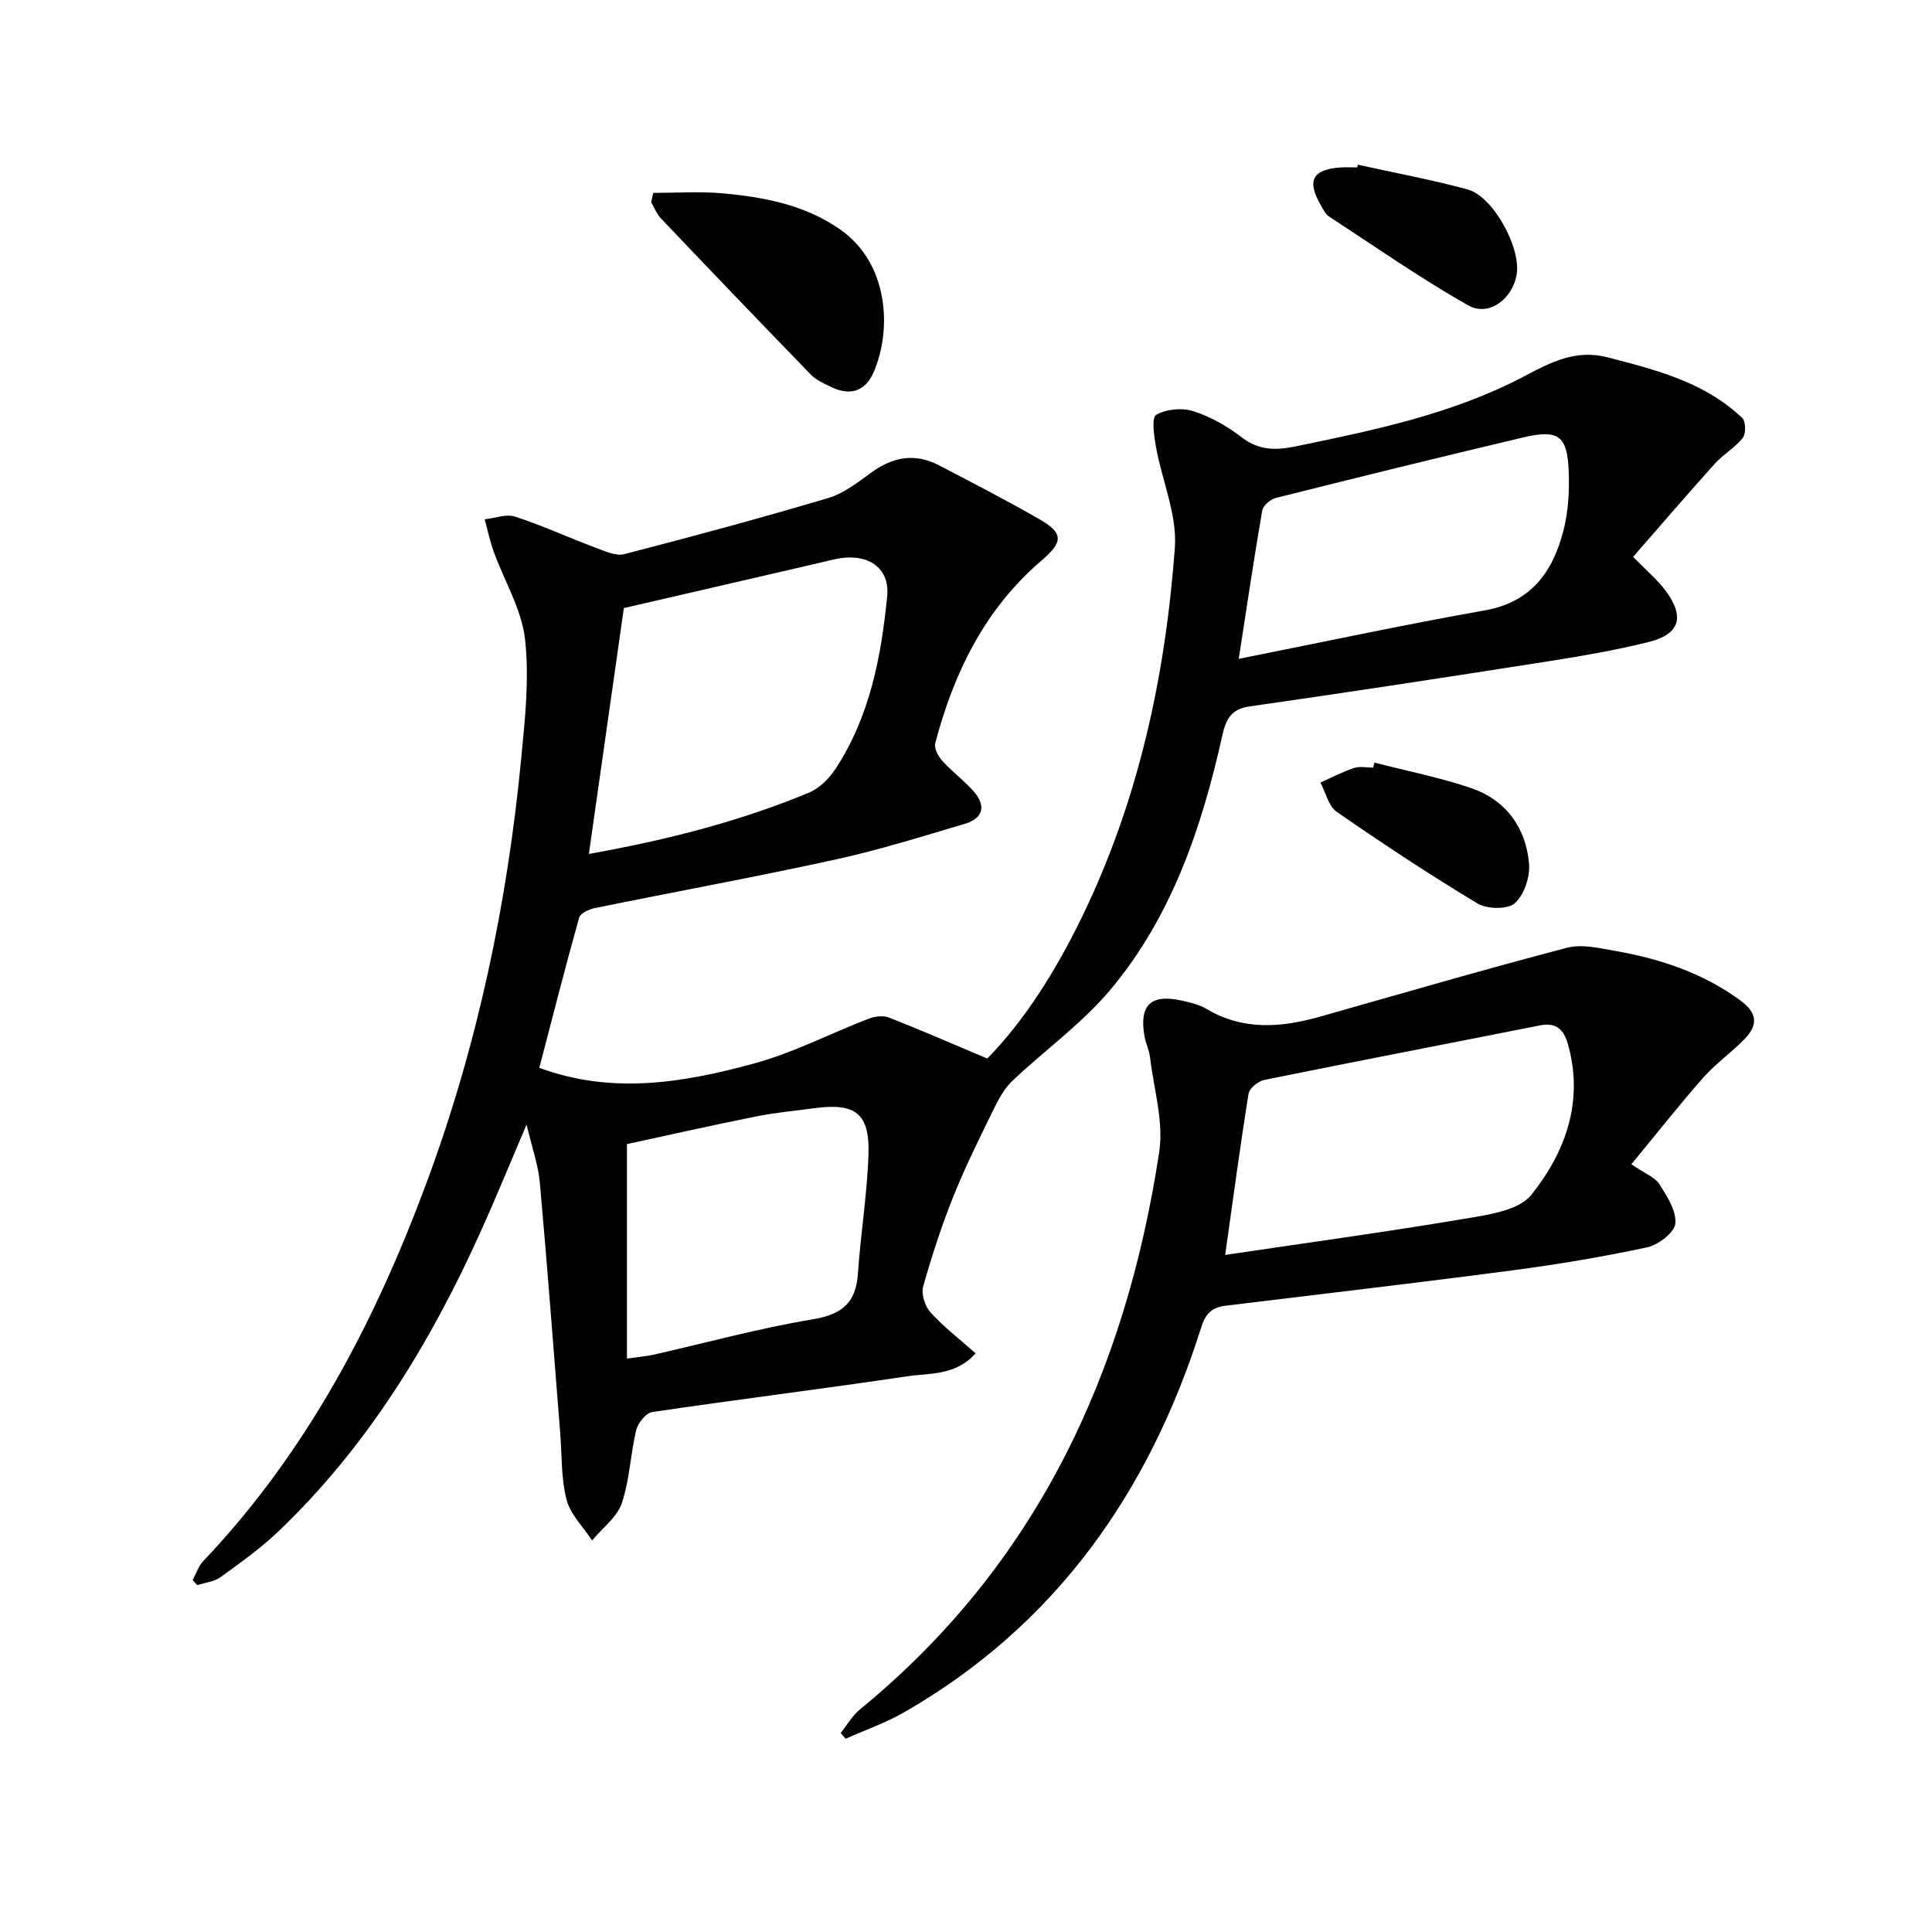 <svg enable-background="new 0 0 400 400" viewBox="0 0 400 400" xmlns="http://www.w3.org/2000/svg"><g fill="#010104"><path d="m109.02 232.82c-3.55 8.32-6.46 15.47-9.65 22.5-10.37 22.9-23.3 44.11-41.61 61.63-3.7 3.54-7.92 6.56-12.08 9.57-1.32.96-3.21 1.13-4.84 1.66-.32-.34-.64-.68-.95-1.03.7-1.31 1.16-2.85 2.15-3.89 21.48-22.61 35.59-49.56 46.31-78.49 10.5-28.33 16.67-57.68 19.56-87.71.79-8.21 1.71-16.62.79-24.73-.7-6.17-4.27-12-6.45-18.03-.8-2.2-1.28-4.52-1.9-6.78 2.11-.23 4.45-1.16 6.29-.56 5.64 1.84 11.07 4.33 16.63 6.42 1.93.72 4.23 1.8 6.01 1.34 14.12-3.64 28.2-7.45 42.17-11.6 3.23-.96 6.15-3.25 8.95-5.29 4.45-3.24 9.03-4.08 13.97-1.51 6.93 3.61 13.87 7.19 20.65 11.07 5.27 3.01 5.15 4.78.52 8.75-11.68 10.02-18.08 23.18-21.91 37.75-.27 1.03.62 2.7 1.46 3.63 2 2.21 4.44 4.02 6.43 6.24 2.64 2.95 2.18 5.63-1.75 6.8-8.89 2.64-17.77 5.42-26.82 7.4-16.53 3.62-33.18 6.66-49.77 10.04-1.21.25-3.01 1.06-3.27 1.97-2.9 10.36-5.56 20.78-8.25 31.11 15.14 5.6 29.86 3.06 44.29-.85 8.21-2.22 15.93-6.25 23.92-9.33 1.26-.48 2.99-.7 4.18-.23 6.57 2.58 13.05 5.41 20.35 8.49 7.82-7.97 14.29-18.35 19.66-29.41 11.69-24.09 17.23-49.87 19.18-76.34.5-6.82-2.65-13.88-3.91-20.87-.4-2.25-.94-6.07.04-6.65 2.07-1.2 5.37-1.51 7.71-.76 3.56 1.14 7.02 3.12 10.01 5.42 3.57 2.74 7.09 2.7 11.15 1.87 16.28-3.36 32.58-6.71 47.44-14.57 5.51-2.91 10.59-5.57 17.24-3.85 10.04 2.61 20.02 5.13 27.79 12.54.74.71.79 3.25.12 4.11-1.61 2.04-4.04 3.41-5.8 5.36-5.73 6.36-11.3 12.86-16.91 19.28 2.93 3.01 5.13 4.83 6.76 7.05 3.99 5.43 2.91 8.98-3.61 10.6-7.07 1.75-14.29 2.97-21.5 4.1-20.34 3.19-40.69 6.31-61.07 9.22-3.94.56-4.91 2.8-5.65 6.09-4.24 18.99-10.42 37.31-23.06 52.45-5.89 7.05-13.6 12.57-20.35 18.94-1.52 1.44-2.68 3.39-3.61 5.3-2.98 6.1-6.04 12.19-8.57 18.48-2.47 6.14-4.54 12.47-6.33 18.84-.44 1.57.39 4.11 1.54 5.38 2.75 3.02 6.03 5.54 9.32 8.45-4.16 4.68-9.5 4.06-14.18 4.76-17.57 2.62-35.21 4.8-52.78 7.4-1.3.19-2.97 2.29-3.32 3.77-1.2 4.98-1.33 10.28-2.97 15.08-1 2.94-4.03 5.18-6.15 7.73-1.83-2.79-4.5-5.37-5.29-8.44-1.15-4.44-.95-9.23-1.32-13.86-1.38-17.22-2.65-34.44-4.2-51.64-.31-3.69-1.62-7.31-2.76-12.17zm20.14-106.92c-2.37 16.67-4.76 33.46-7.24 50.9 16.14-2.88 31.16-6.71 45.56-12.69 2.15-.89 4.16-2.89 5.47-4.88 7.12-10.82 9.5-23.22 10.73-35.79.54-5.53-3.42-8.53-9-7.95-1.8.19-3.57.71-5.34 1.12-13.21 3.05-26.41 6.11-40.18 9.29zm.64 155.38c2.53-.36 4.01-.47 5.44-.79 10.99-2.48 21.89-5.49 32.99-7.33 6.11-1.01 8.99-3.4 9.4-9.51.55-8.26 1.93-16.49 2.18-24.76.25-8.38-2.74-10.58-11.12-9.46-4.11.55-8.25.93-12.31 1.75-9.16 1.84-18.28 3.9-26.58 5.7zm126.67-144.87c17.22-3.43 34.04-7.04 50.96-10.04 9.69-1.72 14.1-8.09 16.28-16.58 1.01-3.95 1.24-8.22 1.07-12.31-.3-7.31-2.16-8.63-9.43-6.91-17.1 4.04-34.17 8.25-51.21 12.53-1.12.28-2.63 1.58-2.81 2.61-1.69 9.76-3.14 19.59-4.86 30.7z"/><path d="m337.76 241.05c2.92 2 4.91 2.7 5.79 4.1 1.58 2.51 3.57 5.55 3.31 8.17-.19 1.88-3.53 4.43-5.85 4.93-9.23 1.98-18.57 3.54-27.93 4.77-19.75 2.6-39.54 4.89-59.32 7.31-2.67.33-4.1 1.46-5.03 4.4-10.76 34.09-30.06 61.71-61.57 79.8-3.81 2.19-8.04 3.65-12.08 5.46-.34-.4-.69-.79-1.03-1.19 1.33-1.65 2.42-3.6 4.03-4.92 36.56-29.92 54.97-69.67 61.92-115.36.96-6.31-1.13-13.09-1.9-19.63-.17-1.46-.88-2.86-1.14-4.32-1.15-6.46 1.28-8.82 7.65-7.42 1.77.39 3.65.82 5.18 1.73 7.58 4.51 15.43 3.89 23.46 1.62 17.04-4.83 34.03-9.79 51.16-14.27 3.17-.83 6.91.1 10.3.7 9.24 1.64 17.96 4.58 25.68 10.25 3.45 2.53 3.57 5.02.95 7.78-2.74 2.88-6.09 5.2-8.71 8.17-5 5.66-9.67 11.61-14.87 17.92zm-84.1 18.77c16.53-2.46 32.94-4.69 49.26-7.44 4.95-.84 11.46-1.67 14.13-5.01 7.07-8.83 10.92-19.38 7.57-31.19-.83-2.95-2.37-4.56-5.76-3.89-19.02 3.78-38.07 7.43-57.08 11.29-1.28.26-3.1 1.73-3.28 2.85-1.75 10.91-3.21 21.87-4.84 33.39z"/><path d="m135.24 39.94c4.72 0 9.47-.34 14.16.07 8.64.77 17.11 2.33 24.5 7.46 10.15 7.05 10.81 20.86 6.94 29.67-1.69 3.84-4.83 4.88-8.68 3.02-1.49-.72-3.13-1.42-4.24-2.56-10.44-10.75-20.8-21.57-31.13-32.43-.86-.91-1.32-2.19-1.97-3.3.14-.64.28-1.29.42-1.93z"/><path d="m284.57 157.89c6.67 1.72 13.46 3.05 19.96 5.26 7.23 2.45 11.37 8.15 12.04 15.63.25 2.72-.99 6.46-2.93 8.21-1.47 1.33-5.73 1.26-7.71.08-9.93-5.97-19.62-12.37-29.15-18.97-1.72-1.19-2.3-4.01-3.4-6.08 2.31-1.03 4.56-2.22 6.95-3.02 1.2-.4 2.64-.07 3.96-.07.1-.34.19-.69.28-1.04z"/><path d="m281.13 34.1c7.59 1.68 15.25 3.09 22.74 5.13 5.3 1.44 11.07 12.11 10.14 17.59-.87 5.12-5.78 8.83-10.09 6.38-9.88-5.62-19.24-12.15-28.77-18.38-.77-.5-1.23-1.55-1.72-2.4-2.92-5-1.69-7.35 4.09-7.75 1.16-.08 2.32-.01 3.48-.01.04-.19.08-.38.13-.56z"/></g></svg>